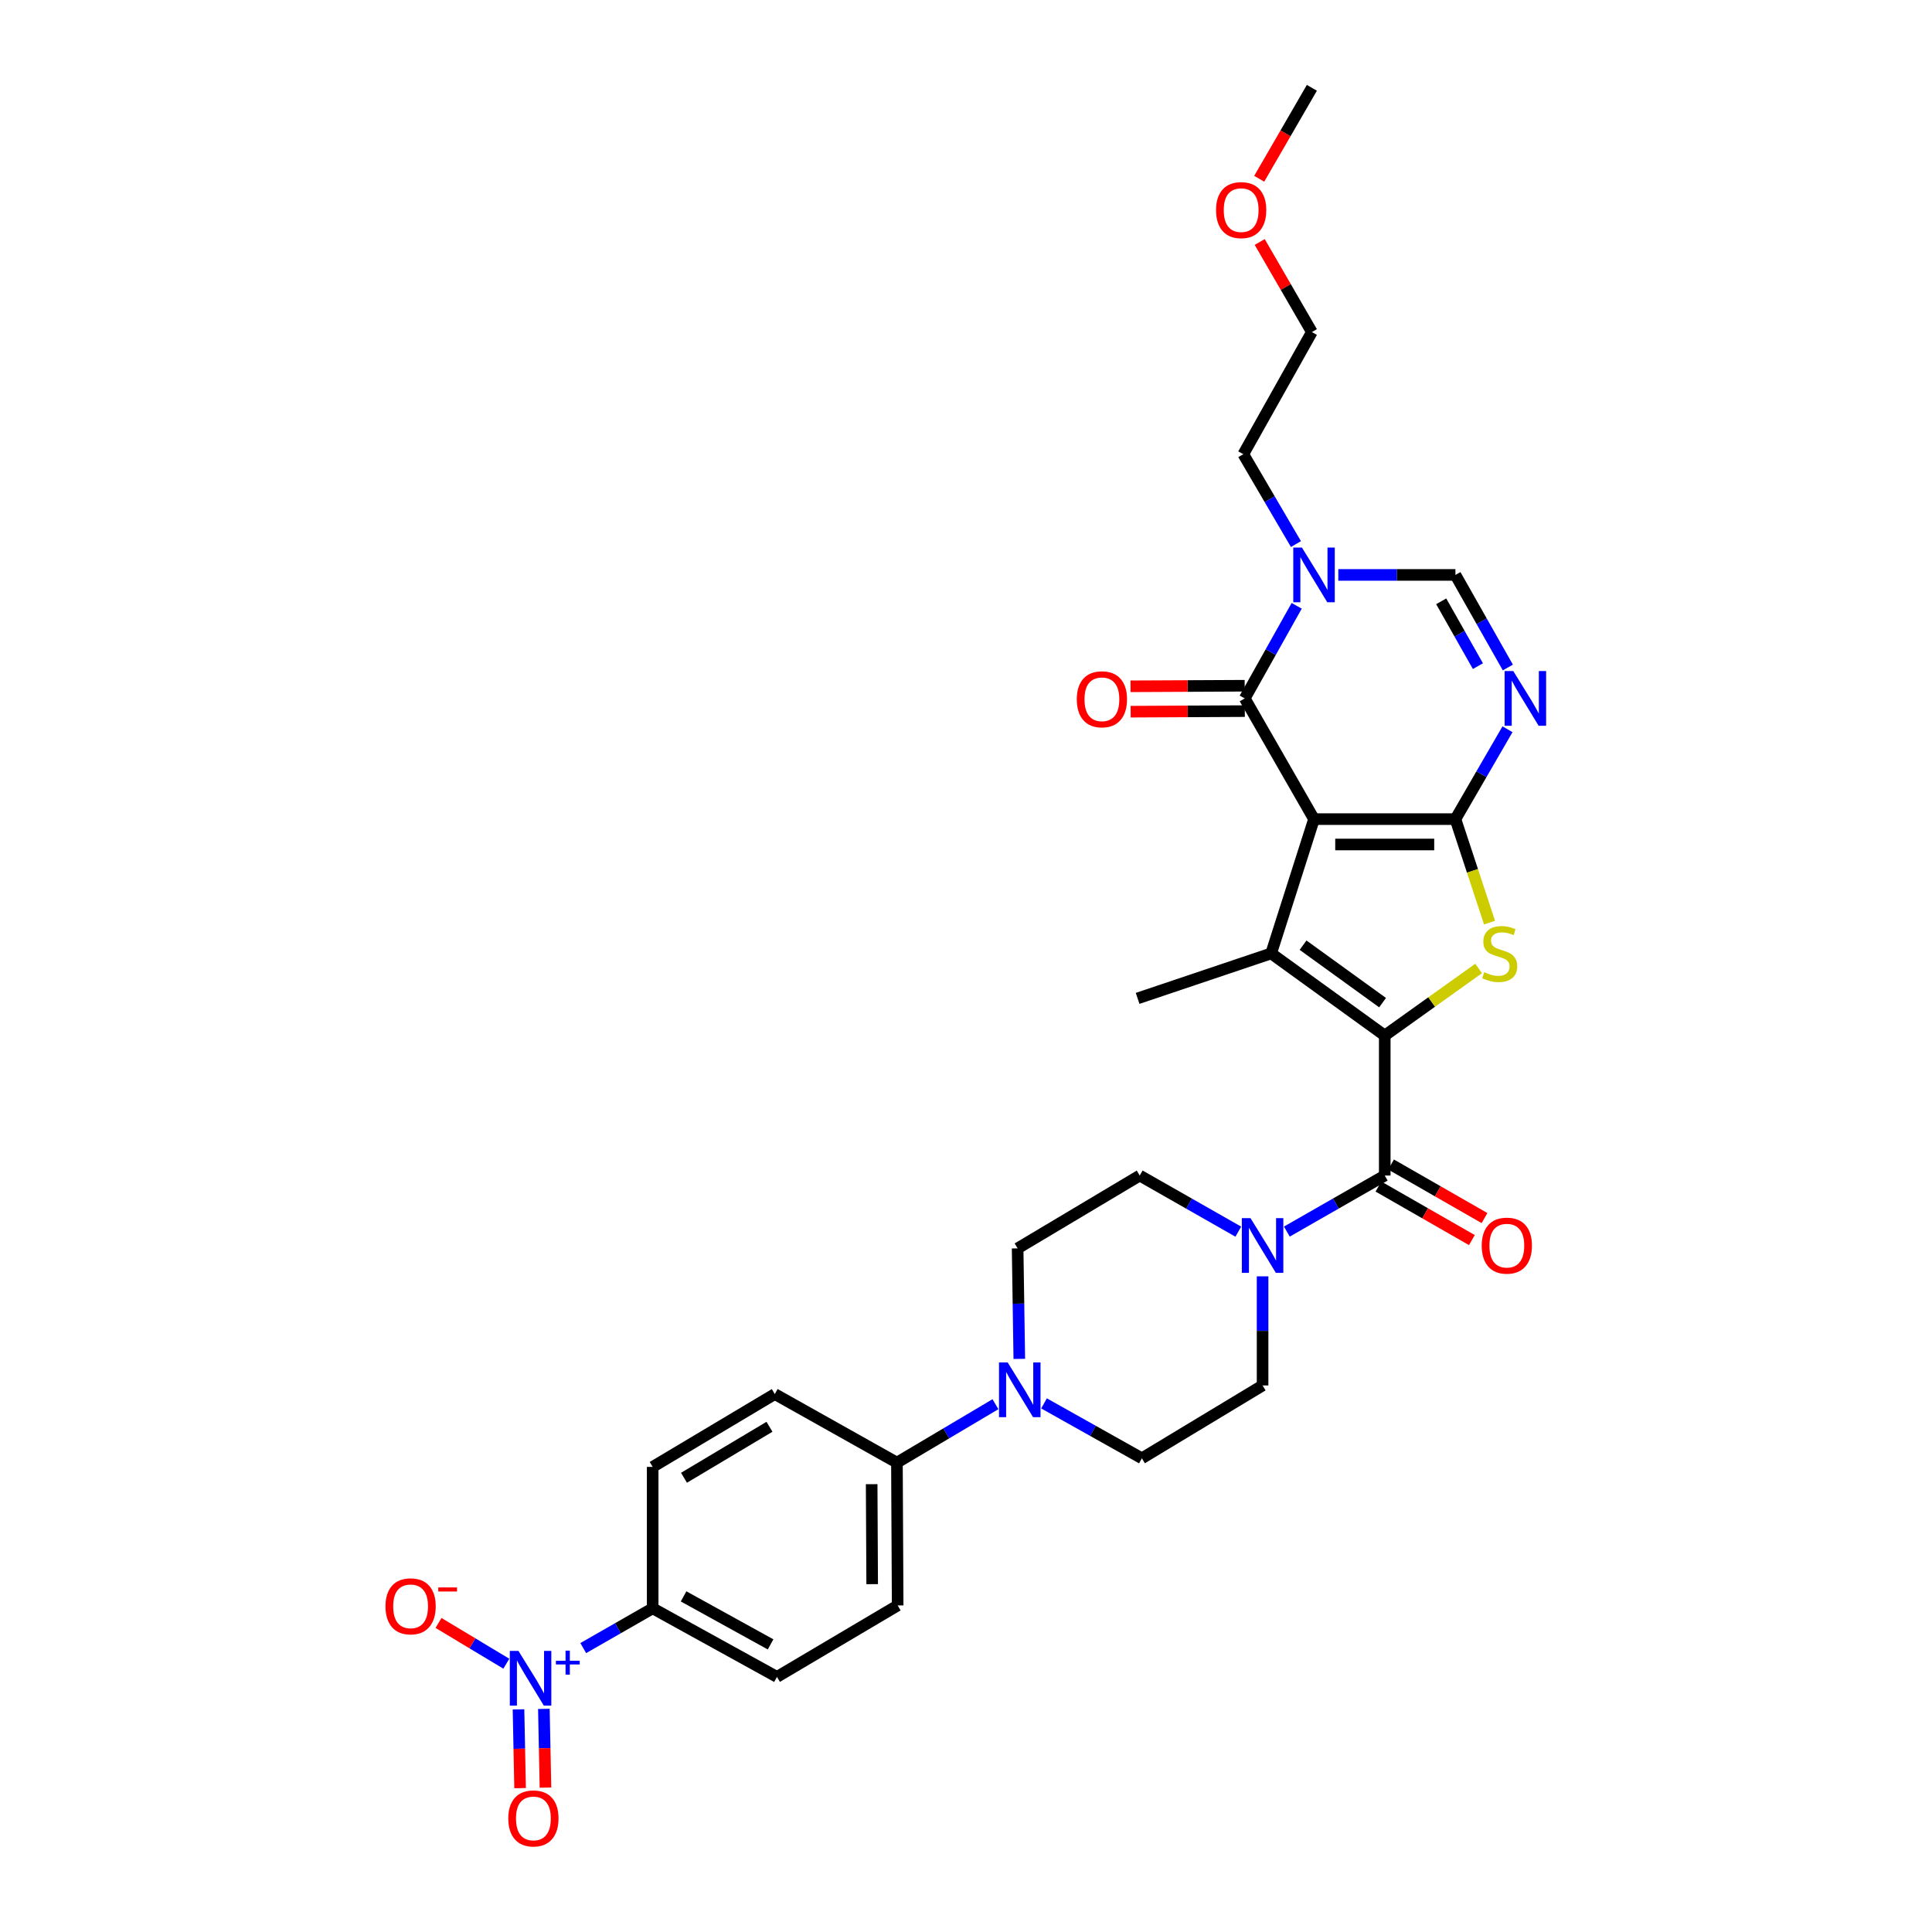<?xml version='1.0' encoding='iso-8859-1'?>
<svg version='1.1' baseProfile='full'
              xmlns='http://www.w3.org/2000/svg'
                      xmlns:rdkit='http://www.rdkit.org/xml'
                      xmlns:xlink='http://www.w3.org/1999/xlink'
                  xml:space='preserve'
width='1000px' height='1000px' viewBox='0 0 1000 1000'>
<!-- END OF HEADER -->
<rect style='opacity:1.0;fill:#FFFFFF;stroke:none' width='1000' height='1000' x='0' y='0'> </rect>
<path class='bond-0' d='M 680.133,423.975 L 753.325,423.975' style='fill:none;fill-rule:evenodd;stroke:#000000;stroke-width:6px;stroke-linecap:butt;stroke-linejoin:miter;stroke-opacity:1' />
<path class='bond-0' d='M 691.112,437.11 L 742.346,437.11' style='fill:none;fill-rule:evenodd;stroke:#000000;stroke-width:6px;stroke-linecap:butt;stroke-linejoin:miter;stroke-opacity:1' />
<path class='bond-2' d='M 680.133,423.975 L 657.949,493.489' style='fill:none;fill-rule:evenodd;stroke:#000000;stroke-width:6px;stroke-linecap:butt;stroke-linejoin:miter;stroke-opacity:1' />
<path class='bond-4' d='M 680.133,423.975 L 644.281,361.502' style='fill:none;fill-rule:evenodd;stroke:#000000;stroke-width:6px;stroke-linecap:butt;stroke-linejoin:miter;stroke-opacity:1' />
<path class='bond-3' d='M 753.325,423.975 L 762.153,450.757' style='fill:none;fill-rule:evenodd;stroke:#000000;stroke-width:6px;stroke-linecap:butt;stroke-linejoin:miter;stroke-opacity:1' />
<path class='bond-3' d='M 762.153,450.757 L 770.982,477.54' style='fill:none;fill-rule:evenodd;stroke:#CCCC00;stroke-width:6px;stroke-linecap:butt;stroke-linejoin:miter;stroke-opacity:1' />
<path class='bond-5' d='M 753.325,423.975 L 766.801,400.721' style='fill:none;fill-rule:evenodd;stroke:#000000;stroke-width:6px;stroke-linecap:butt;stroke-linejoin:miter;stroke-opacity:1' />
<path class='bond-5' d='M 766.801,400.721 L 780.276,377.467' style='fill:none;fill-rule:evenodd;stroke:#0000FF;stroke-width:6px;stroke-linecap:butt;stroke-linejoin:miter;stroke-opacity:1' />
<path class='bond-1' d='M 716.744,535.989 L 657.949,493.489' style='fill:none;fill-rule:evenodd;stroke:#000000;stroke-width:6px;stroke-linecap:butt;stroke-linejoin:miter;stroke-opacity:1' />
<path class='bond-1' d='M 715.619,518.969 L 674.463,489.219' style='fill:none;fill-rule:evenodd;stroke:#000000;stroke-width:6px;stroke-linecap:butt;stroke-linejoin:miter;stroke-opacity:1' />
<path class='bond-6' d='M 716.744,535.989 L 716.744,608.459' style='fill:none;fill-rule:evenodd;stroke:#000000;stroke-width:6px;stroke-linecap:butt;stroke-linejoin:miter;stroke-opacity:1' />
<path class='bond-31' d='M 716.744,535.989 L 741.037,518.635' style='fill:none;fill-rule:evenodd;stroke:#000000;stroke-width:6px;stroke-linecap:butt;stroke-linejoin:miter;stroke-opacity:1' />
<path class='bond-31' d='M 741.037,518.635 L 765.331,501.281' style='fill:none;fill-rule:evenodd;stroke:#CCCC00;stroke-width:6px;stroke-linecap:butt;stroke-linejoin:miter;stroke-opacity:1' />
<path class='bond-26' d='M 657.949,493.489 L 588.829,516.761' style='fill:none;fill-rule:evenodd;stroke:#000000;stroke-width:6px;stroke-linecap:butt;stroke-linejoin:miter;stroke-opacity:1' />
<path class='bond-7' d='M 644.281,361.502 L 657.722,337.536' style='fill:none;fill-rule:evenodd;stroke:#000000;stroke-width:6px;stroke-linecap:butt;stroke-linejoin:miter;stroke-opacity:1' />
<path class='bond-7' d='M 657.722,337.536 L 671.164,313.57' style='fill:none;fill-rule:evenodd;stroke:#0000FF;stroke-width:6px;stroke-linecap:butt;stroke-linejoin:miter;stroke-opacity:1' />
<path class='bond-16' d='M 644.249,354.935 L 614.705,355.081' style='fill:none;fill-rule:evenodd;stroke:#000000;stroke-width:6px;stroke-linecap:butt;stroke-linejoin:miter;stroke-opacity:1' />
<path class='bond-16' d='M 614.705,355.081 L 585.161,355.226' style='fill:none;fill-rule:evenodd;stroke:#FF0000;stroke-width:6px;stroke-linecap:butt;stroke-linejoin:miter;stroke-opacity:1' />
<path class='bond-16' d='M 644.314,368.07 L 614.769,368.216' style='fill:none;fill-rule:evenodd;stroke:#000000;stroke-width:6px;stroke-linecap:butt;stroke-linejoin:miter;stroke-opacity:1' />
<path class='bond-16' d='M 614.769,368.216 L 585.225,368.361' style='fill:none;fill-rule:evenodd;stroke:#FF0000;stroke-width:6px;stroke-linecap:butt;stroke-linejoin:miter;stroke-opacity:1' />
<path class='bond-32' d='M 780.468,345.506 L 766.897,321.542' style='fill:none;fill-rule:evenodd;stroke:#0000FF;stroke-width:6px;stroke-linecap:butt;stroke-linejoin:miter;stroke-opacity:1' />
<path class='bond-32' d='M 766.897,321.542 L 753.325,297.578' style='fill:none;fill-rule:evenodd;stroke:#000000;stroke-width:6px;stroke-linecap:butt;stroke-linejoin:miter;stroke-opacity:1' />
<path class='bond-32' d='M 764.967,344.789 L 755.467,328.015' style='fill:none;fill-rule:evenodd;stroke:#0000FF;stroke-width:6px;stroke-linecap:butt;stroke-linejoin:miter;stroke-opacity:1' />
<path class='bond-32' d='M 755.467,328.015 L 745.967,311.24' style='fill:none;fill-rule:evenodd;stroke:#000000;stroke-width:6px;stroke-linecap:butt;stroke-linejoin:miter;stroke-opacity:1' />
<path class='bond-10' d='M 716.744,608.459 L 691.409,622.964' style='fill:none;fill-rule:evenodd;stroke:#000000;stroke-width:6px;stroke-linecap:butt;stroke-linejoin:miter;stroke-opacity:1' />
<path class='bond-10' d='M 691.409,622.964 L 666.074,637.469' style='fill:none;fill-rule:evenodd;stroke:#0000FF;stroke-width:6px;stroke-linecap:butt;stroke-linejoin:miter;stroke-opacity:1' />
<path class='bond-17' d='M 713.479,614.158 L 737.662,628.013' style='fill:none;fill-rule:evenodd;stroke:#000000;stroke-width:6px;stroke-linecap:butt;stroke-linejoin:miter;stroke-opacity:1' />
<path class='bond-17' d='M 737.662,628.013 L 761.846,641.869' style='fill:none;fill-rule:evenodd;stroke:#FF0000;stroke-width:6px;stroke-linecap:butt;stroke-linejoin:miter;stroke-opacity:1' />
<path class='bond-17' d='M 720.009,602.76 L 744.192,616.616' style='fill:none;fill-rule:evenodd;stroke:#000000;stroke-width:6px;stroke-linecap:butt;stroke-linejoin:miter;stroke-opacity:1' />
<path class='bond-17' d='M 744.192,616.616 L 768.376,630.471' style='fill:none;fill-rule:evenodd;stroke:#FF0000;stroke-width:6px;stroke-linecap:butt;stroke-linejoin:miter;stroke-opacity:1' />
<path class='bond-9' d='M 692.703,297.578 L 723.014,297.578' style='fill:none;fill-rule:evenodd;stroke:#0000FF;stroke-width:6px;stroke-linecap:butt;stroke-linejoin:miter;stroke-opacity:1' />
<path class='bond-9' d='M 723.014,297.578 L 753.325,297.578' style='fill:none;fill-rule:evenodd;stroke:#000000;stroke-width:6px;stroke-linecap:butt;stroke-linejoin:miter;stroke-opacity:1' />
<path class='bond-27' d='M 670.78,281.607 L 657.158,258.349' style='fill:none;fill-rule:evenodd;stroke:#0000FF;stroke-width:6px;stroke-linecap:butt;stroke-linejoin:miter;stroke-opacity:1' />
<path class='bond-27' d='M 657.158,258.349 L 643.537,235.091' style='fill:none;fill-rule:evenodd;stroke:#000000;stroke-width:6px;stroke-linecap:butt;stroke-linejoin:miter;stroke-opacity:1' />
<path class='bond-8' d='M 301.886,853.051 L 319.854,842.754' style='fill:none;fill-rule:evenodd;stroke:#0000FF;stroke-width:6px;stroke-linecap:butt;stroke-linejoin:miter;stroke-opacity:1' />
<path class='bond-8' d='M 319.854,842.754 L 337.822,832.458' style='fill:none;fill-rule:evenodd;stroke:#000000;stroke-width:6px;stroke-linecap:butt;stroke-linejoin:miter;stroke-opacity:1' />
<path class='bond-13' d='M 262.069,861.13 L 244.52,850.581' style='fill:none;fill-rule:evenodd;stroke:#0000FF;stroke-width:6px;stroke-linecap:butt;stroke-linejoin:miter;stroke-opacity:1' />
<path class='bond-13' d='M 244.52,850.581 L 226.972,840.032' style='fill:none;fill-rule:evenodd;stroke:#FF0000;stroke-width:6px;stroke-linecap:butt;stroke-linejoin:miter;stroke-opacity:1' />
<path class='bond-15' d='M 268.377,884.78 L 268.789,905.155' style='fill:none;fill-rule:evenodd;stroke:#0000FF;stroke-width:6px;stroke-linecap:butt;stroke-linejoin:miter;stroke-opacity:1' />
<path class='bond-15' d='M 268.789,905.155 L 269.202,925.531' style='fill:none;fill-rule:evenodd;stroke:#FF0000;stroke-width:6px;stroke-linecap:butt;stroke-linejoin:miter;stroke-opacity:1' />
<path class='bond-15' d='M 281.509,884.514 L 281.922,904.889' style='fill:none;fill-rule:evenodd;stroke:#0000FF;stroke-width:6px;stroke-linecap:butt;stroke-linejoin:miter;stroke-opacity:1' />
<path class='bond-15' d='M 281.922,904.889 L 282.334,925.265' style='fill:none;fill-rule:evenodd;stroke:#FF0000;stroke-width:6px;stroke-linecap:butt;stroke-linejoin:miter;stroke-opacity:1' />
<path class='bond-18' d='M 640.943,637.505 L 615.433,622.982' style='fill:none;fill-rule:evenodd;stroke:#0000FF;stroke-width:6px;stroke-linecap:butt;stroke-linejoin:miter;stroke-opacity:1' />
<path class='bond-18' d='M 615.433,622.982 L 589.923,608.459' style='fill:none;fill-rule:evenodd;stroke:#000000;stroke-width:6px;stroke-linecap:butt;stroke-linejoin:miter;stroke-opacity:1' />
<path class='bond-19' d='M 653.512,660.632 L 653.512,688.871' style='fill:none;fill-rule:evenodd;stroke:#0000FF;stroke-width:6px;stroke-linecap:butt;stroke-linejoin:miter;stroke-opacity:1' />
<path class='bond-19' d='M 653.512,688.871 L 653.512,717.109' style='fill:none;fill-rule:evenodd;stroke:#000000;stroke-width:6px;stroke-linecap:butt;stroke-linejoin:miter;stroke-opacity:1' />
<path class='bond-11' d='M 540.382,726.392 L 565.711,740.603' style='fill:none;fill-rule:evenodd;stroke:#0000FF;stroke-width:6px;stroke-linecap:butt;stroke-linejoin:miter;stroke-opacity:1' />
<path class='bond-11' d='M 565.711,740.603 L 591.04,754.814' style='fill:none;fill-rule:evenodd;stroke:#000000;stroke-width:6px;stroke-linecap:butt;stroke-linejoin:miter;stroke-opacity:1' />
<path class='bond-14' d='M 515.242,726.814 L 489.745,741.935' style='fill:none;fill-rule:evenodd;stroke:#0000FF;stroke-width:6px;stroke-linecap:butt;stroke-linejoin:miter;stroke-opacity:1' />
<path class='bond-14' d='M 489.745,741.935 L 464.248,757.055' style='fill:none;fill-rule:evenodd;stroke:#000000;stroke-width:6px;stroke-linecap:butt;stroke-linejoin:miter;stroke-opacity:1' />
<path class='bond-33' d='M 527.588,703.359 L 527.154,674.758' style='fill:none;fill-rule:evenodd;stroke:#0000FF;stroke-width:6px;stroke-linecap:butt;stroke-linejoin:miter;stroke-opacity:1' />
<path class='bond-33' d='M 527.154,674.758 L 526.721,646.157' style='fill:none;fill-rule:evenodd;stroke:#000000;stroke-width:6px;stroke-linecap:butt;stroke-linejoin:miter;stroke-opacity:1' />
<path class='bond-12' d='M 337.822,832.458 L 402.155,867.96' style='fill:none;fill-rule:evenodd;stroke:#000000;stroke-width:6px;stroke-linecap:butt;stroke-linejoin:miter;stroke-opacity:1' />
<path class='bond-12' d='M 353.818,826.283 L 398.852,851.134' style='fill:none;fill-rule:evenodd;stroke:#000000;stroke-width:6px;stroke-linecap:butt;stroke-linejoin:miter;stroke-opacity:1' />
<path class='bond-34' d='M 337.822,832.458 L 337.822,759.266' style='fill:none;fill-rule:evenodd;stroke:#000000;stroke-width:6px;stroke-linecap:butt;stroke-linejoin:miter;stroke-opacity:1' />
<path class='bond-24' d='M 464.248,757.055 L 401.032,721.56' style='fill:none;fill-rule:evenodd;stroke:#000000;stroke-width:6px;stroke-linecap:butt;stroke-linejoin:miter;stroke-opacity:1' />
<path class='bond-25' d='M 464.248,757.055 L 464.628,830.977' style='fill:none;fill-rule:evenodd;stroke:#000000;stroke-width:6px;stroke-linecap:butt;stroke-linejoin:miter;stroke-opacity:1' />
<path class='bond-25' d='M 451.17,768.21 L 451.436,819.956' style='fill:none;fill-rule:evenodd;stroke:#000000;stroke-width:6px;stroke-linecap:butt;stroke-linejoin:miter;stroke-opacity:1' />
<path class='bond-21' d='M 589.923,608.459 L 526.721,646.157' style='fill:none;fill-rule:evenodd;stroke:#000000;stroke-width:6px;stroke-linecap:butt;stroke-linejoin:miter;stroke-opacity:1' />
<path class='bond-20' d='M 653.512,717.109 L 591.04,754.814' style='fill:none;fill-rule:evenodd;stroke:#000000;stroke-width:6px;stroke-linecap:butt;stroke-linejoin:miter;stroke-opacity:1' />
<path class='bond-22' d='M 337.822,759.266 L 401.032,721.56' style='fill:none;fill-rule:evenodd;stroke:#000000;stroke-width:6px;stroke-linecap:butt;stroke-linejoin:miter;stroke-opacity:1' />
<path class='bond-22' d='M 354.033,764.891 L 398.279,738.497' style='fill:none;fill-rule:evenodd;stroke:#000000;stroke-width:6px;stroke-linecap:butt;stroke-linejoin:miter;stroke-opacity:1' />
<path class='bond-23' d='M 402.155,867.96 L 464.628,830.977' style='fill:none;fill-rule:evenodd;stroke:#000000;stroke-width:6px;stroke-linecap:butt;stroke-linejoin:miter;stroke-opacity:1' />
<path class='bond-29' d='M 643.537,235.091 L 679.024,171.874' style='fill:none;fill-rule:evenodd;stroke:#000000;stroke-width:6px;stroke-linecap:butt;stroke-linejoin:miter;stroke-opacity:1' />
<path class='bond-28' d='M 652.026,125.257 L 665.525,148.565' style='fill:none;fill-rule:evenodd;stroke:#FF0000;stroke-width:6px;stroke-linecap:butt;stroke-linejoin:miter;stroke-opacity:1' />
<path class='bond-28' d='M 665.525,148.565 L 679.024,171.874' style='fill:none;fill-rule:evenodd;stroke:#000000;stroke-width:6px;stroke-linecap:butt;stroke-linejoin:miter;stroke-opacity:1' />
<path class='bond-30' d='M 651.769,92.525 L 665.397,68.99' style='fill:none;fill-rule:evenodd;stroke:#FF0000;stroke-width:6px;stroke-linecap:butt;stroke-linejoin:miter;stroke-opacity:1' />
<path class='bond-30' d='M 665.397,68.99 L 679.024,45.455' style='fill:none;fill-rule:evenodd;stroke:#000000;stroke-width:6px;stroke-linecap:butt;stroke-linejoin:miter;stroke-opacity:1' />
<path  class='atom-4' d='M 768.239 503.209
Q 768.559 503.329, 769.879 503.889
Q 771.199 504.449, 772.639 504.809
Q 774.119 505.129, 775.559 505.129
Q 778.239 505.129, 779.799 503.849
Q 781.359 502.529, 781.359 500.249
Q 781.359 498.689, 780.559 497.729
Q 779.799 496.769, 778.599 496.249
Q 777.399 495.729, 775.399 495.129
Q 772.879 494.369, 771.359 493.649
Q 769.879 492.929, 768.799 491.409
Q 767.759 489.889, 767.759 487.329
Q 767.759 483.769, 770.159 481.569
Q 772.599 479.369, 777.399 479.369
Q 780.679 479.369, 784.399 480.929
L 783.479 484.009
Q 780.079 482.609, 777.519 482.609
Q 774.759 482.609, 773.239 483.769
Q 771.719 484.889, 771.759 486.849
Q 771.759 488.369, 772.519 489.289
Q 773.319 490.209, 774.439 490.729
Q 775.599 491.249, 777.519 491.849
Q 780.079 492.649, 781.599 493.449
Q 783.119 494.249, 784.199 495.889
Q 785.319 497.489, 785.319 500.249
Q 785.319 504.169, 782.679 506.289
Q 780.079 508.369, 775.719 508.369
Q 773.199 508.369, 771.279 507.809
Q 769.399 507.289, 767.159 506.369
L 768.239 503.209
' fill='#CCCC00'/>
<path  class='atom-6' d='M 783.267 347.342
L 792.547 362.342
Q 793.467 363.822, 794.947 366.502
Q 796.427 369.182, 796.507 369.342
L 796.507 347.342
L 800.267 347.342
L 800.267 375.662
L 796.387 375.662
L 786.427 359.262
Q 785.267 357.342, 784.027 355.142
Q 782.827 352.942, 782.467 352.262
L 782.467 375.662
L 778.787 375.662
L 778.787 347.342
L 783.267 347.342
' fill='#0000FF'/>
<path  class='atom-8' d='M 673.873 283.418
L 683.153 298.418
Q 684.073 299.898, 685.553 302.578
Q 687.033 305.258, 687.113 305.418
L 687.113 283.418
L 690.873 283.418
L 690.873 311.738
L 686.993 311.738
L 677.033 295.338
Q 675.873 293.418, 674.633 291.218
Q 673.433 289.018, 673.073 288.338
L 673.073 311.738
L 669.393 311.738
L 669.393 283.418
L 673.873 283.418
' fill='#0000FF'/>
<path  class='atom-9' d='M 268.36 854.515
L 277.64 869.515
Q 278.56 870.995, 280.04 873.675
Q 281.52 876.355, 281.6 876.515
L 281.6 854.515
L 285.36 854.515
L 285.36 882.835
L 281.48 882.835
L 271.52 866.435
Q 270.36 864.515, 269.12 862.315
Q 267.92 860.115, 267.56 859.435
L 267.56 882.835
L 263.88 882.835
L 263.88 854.515
L 268.36 854.515
' fill='#0000FF'/>
<path  class='atom-9' d='M 287.736 859.62
L 292.725 859.62
L 292.725 854.366
L 294.943 854.366
L 294.943 859.62
L 300.065 859.62
L 300.065 861.52
L 294.943 861.52
L 294.943 866.8
L 292.725 866.8
L 292.725 861.52
L 287.736 861.52
L 287.736 859.62
' fill='#0000FF'/>
<path  class='atom-11' d='M 647.252 630.501
L 656.532 645.501
Q 657.452 646.981, 658.932 649.661
Q 660.412 652.341, 660.492 652.501
L 660.492 630.501
L 664.252 630.501
L 664.252 658.821
L 660.372 658.821
L 650.412 642.421
Q 649.252 640.501, 648.012 638.301
Q 646.812 636.101, 646.452 635.421
L 646.452 658.821
L 642.772 658.821
L 642.772 630.501
L 647.252 630.501
' fill='#0000FF'/>
<path  class='atom-12' d='M 521.57 705.189
L 530.85 720.189
Q 531.77 721.669, 533.25 724.349
Q 534.73 727.029, 534.81 727.189
L 534.81 705.189
L 538.57 705.189
L 538.57 733.509
L 534.69 733.509
L 524.73 717.109
Q 523.57 715.189, 522.33 712.989
Q 521.13 710.789, 520.77 710.109
L 520.77 733.509
L 517.09 733.509
L 517.09 705.189
L 521.57 705.189
' fill='#0000FF'/>
<path  class='atom-14' d='M 199.527 831.429
Q 199.527 824.629, 202.887 820.829
Q 206.247 817.029, 212.527 817.029
Q 218.807 817.029, 222.167 820.829
Q 225.527 824.629, 225.527 831.429
Q 225.527 838.309, 222.127 842.229
Q 218.727 846.109, 212.527 846.109
Q 206.287 846.109, 202.887 842.229
Q 199.527 838.349, 199.527 831.429
M 212.527 842.909
Q 216.847 842.909, 219.167 840.029
Q 221.527 837.109, 221.527 831.429
Q 221.527 825.869, 219.167 823.069
Q 216.847 820.229, 212.527 820.229
Q 208.207 820.229, 205.847 823.029
Q 203.527 825.829, 203.527 831.429
Q 203.527 837.149, 205.847 840.029
Q 208.207 842.909, 212.527 842.909
' fill='#FF0000'/>
<path  class='atom-14' d='M 226.847 821.651
L 236.535 821.651
L 236.535 823.763
L 226.847 823.763
L 226.847 821.651
' fill='#FF0000'/>
<path  class='atom-16' d='M 263.087 941.21
Q 263.087 934.41, 266.447 930.61
Q 269.807 926.81, 276.087 926.81
Q 282.367 926.81, 285.727 930.61
Q 289.087 934.41, 289.087 941.21
Q 289.087 948.09, 285.687 952.01
Q 282.287 955.89, 276.087 955.89
Q 269.847 955.89, 266.447 952.01
Q 263.087 948.13, 263.087 941.21
M 276.087 952.69
Q 280.407 952.69, 282.727 949.81
Q 285.087 946.89, 285.087 941.21
Q 285.087 935.65, 282.727 932.85
Q 280.407 930.01, 276.087 930.01
Q 271.767 930.01, 269.407 932.81
Q 267.087 935.61, 267.087 941.21
Q 267.087 946.93, 269.407 949.81
Q 271.767 952.69, 276.087 952.69
' fill='#FF0000'/>
<path  class='atom-17' d='M 557.344 361.947
Q 557.344 355.147, 560.704 351.347
Q 564.064 347.547, 570.344 347.547
Q 576.624 347.547, 579.984 351.347
Q 583.344 355.147, 583.344 361.947
Q 583.344 368.827, 579.944 372.747
Q 576.544 376.627, 570.344 376.627
Q 564.104 376.627, 560.704 372.747
Q 557.344 368.867, 557.344 361.947
M 570.344 373.427
Q 574.664 373.427, 576.984 370.547
Q 579.344 367.627, 579.344 361.947
Q 579.344 356.387, 576.984 353.587
Q 574.664 350.747, 570.344 350.747
Q 566.024 350.747, 563.664 353.547
Q 561.344 356.347, 561.344 361.947
Q 561.344 367.667, 563.664 370.547
Q 566.024 373.427, 570.344 373.427
' fill='#FF0000'/>
<path  class='atom-18' d='M 766.931 644.741
Q 766.931 637.941, 770.291 634.141
Q 773.651 630.341, 779.931 630.341
Q 786.211 630.341, 789.571 634.141
Q 792.931 637.941, 792.931 644.741
Q 792.931 651.621, 789.531 655.541
Q 786.131 659.421, 779.931 659.421
Q 773.691 659.421, 770.291 655.541
Q 766.931 651.661, 766.931 644.741
M 779.931 656.221
Q 784.251 656.221, 786.571 653.341
Q 788.931 650.421, 788.931 644.741
Q 788.931 639.181, 786.571 636.381
Q 784.251 633.541, 779.931 633.541
Q 775.611 633.541, 773.251 636.341
Q 770.931 639.141, 770.931 644.741
Q 770.931 650.461, 773.251 653.341
Q 775.611 656.221, 779.931 656.221
' fill='#FF0000'/>
<path  class='atom-29' d='M 629.42 108.751
Q 629.42 101.951, 632.78 98.151
Q 636.14 94.351, 642.42 94.351
Q 648.7 94.351, 652.06 98.151
Q 655.42 101.951, 655.42 108.751
Q 655.42 115.631, 652.02 119.551
Q 648.62 123.431, 642.42 123.431
Q 636.18 123.431, 632.78 119.551
Q 629.42 115.671, 629.42 108.751
M 642.42 120.231
Q 646.74 120.231, 649.06 117.351
Q 651.42 114.431, 651.42 108.751
Q 651.42 103.191, 649.06 100.391
Q 646.74 97.551, 642.42 97.551
Q 638.1 97.551, 635.74 100.351
Q 633.42 103.151, 633.42 108.751
Q 633.42 114.471, 635.74 117.351
Q 638.1 120.231, 642.42 120.231
' fill='#FF0000'/>
</svg>
